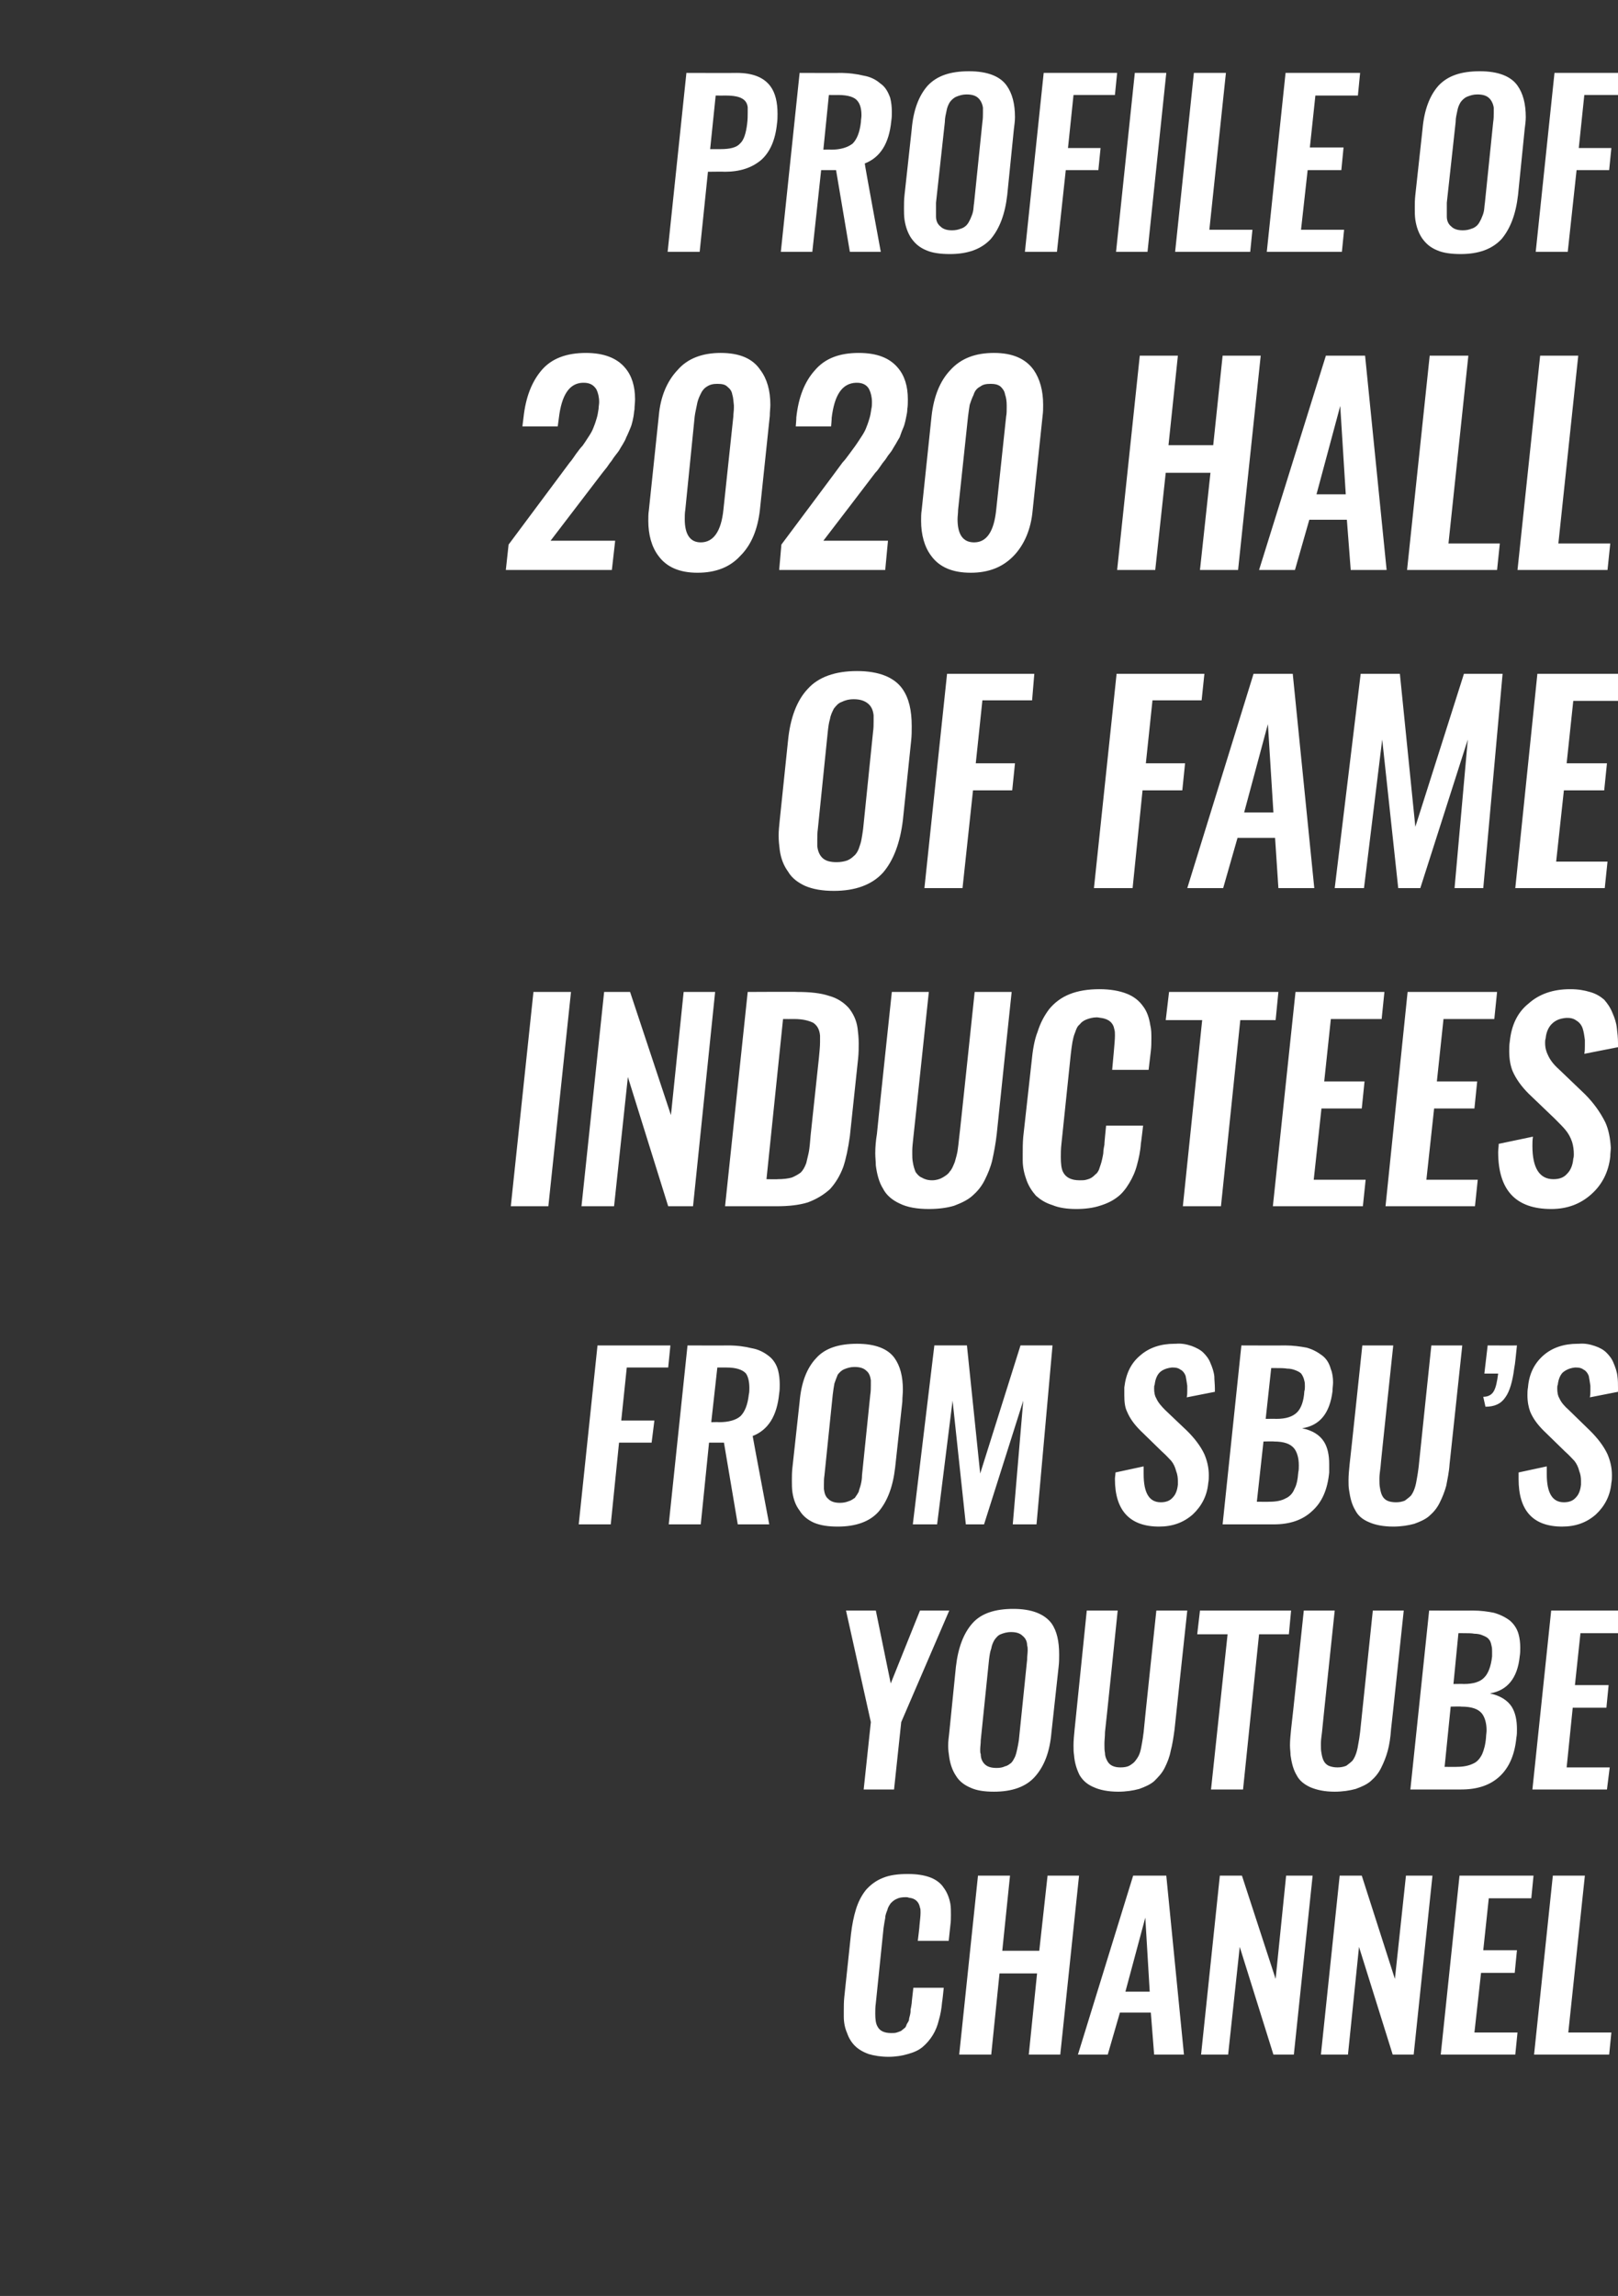 <?xml version="1.0" standalone="no"?><!DOCTYPE svg PUBLIC "-//W3C//DTD SVG 1.1//EN" "http://www.w3.org/Graphics/SVG/1.1/DTD/svg11.dtd"><svg xmlns="http://www.w3.org/2000/svg" version="1.1" width="293px" height="415.7px" viewBox="0 -2 293 415.7" style="top:-2px"><rect x="0" y="-2" width="293" height="415.7" fill="#333333" stroke="none"/><desc>PROFILE OF 2020 HALL OF FAME INDUCTEES FROM SBU’S YOUTUBE CHANNEL</desc><defs/><g id="Polygon87948"><path d="m160.9 370.4c-1.4 0-2.6-.2-3.6-.5c-1.1-.4-1.9-.9-2.5-1.5c-.6-.6-1.1-1.4-1.4-2.3c-.4-.9-.6-1.9-.6-3c0-.4 0-.7 0-1c0-.8 0-1.7.1-2.6c0 0 1.2-11.3 1.2-11.3c.2-1.7.5-3.2.9-4.5c.4-1.3 1-2.5 1.8-3.5c.8-.9 1.8-1.7 3.1-2.2c1.2-.5 2.7-.7 4.5-.7c1.6 0 2.9.2 4 .6c1.1.4 2 1.1 2.5 1.9c.6.8 1 1.8 1.2 2.9c.1.6.1 1.3.1 2c0 .6 0 1.2-.1 1.9c0 .01-.3 2.8-.3 2.8l-5.6 0c0 0 .34-2.73.3-2.7c.1-1 .2-1.8.2-2.4c0-.4 0-.7-.1-.9c-.2-1.1-.9-1.7-2-1.8c-.2-.1-.4-.1-.6-.1c-.7 0-1.2.1-1.6.3c-.5.2-.8.5-1.1.8c-.2.3-.5.7-.6 1.2c-.2.5-.4 1-.4 1.5c-.1.5-.2 1.1-.3 1.8c0 0-1.4 13.6-1.4 13.6c-.1.7-.1 1.3-.1 1.9c0 1 .1 1.8.4 2.3c.4.8 1.2 1.2 2.5 1.2c.4 0 .7 0 1-.1c.3-.1.6-.2.8-.3c.2-.2.4-.3.6-.5c.2-.1.3-.4.4-.7c.2-.3.3-.5.4-.7c0-.3.1-.6.2-1c.1-.4.1-.7.1-1c.1-.3.1-.6.2-1.1c-.03-.02.3-2.8.3-2.8l5.5 0c0 0-.26 2.6-.3 2.6c-.1 1.2-.3 2.3-.6 3.3c-.2.9-.6 1.9-1.1 2.7c-.5.8-1.1 1.5-1.8 2.1c-.7.6-1.6 1-2.7 1.3c-1 .3-2.2.5-3.5.5zm12.8-.4l3.4-32.4l5.8 0l-1.4 13.6l6.7 0l1.5-13.6l5.7 0l-3.4 32.4l-5.7 0l1.5-14.7l-6.8 0l-1.5 14.7l-5.8 0zm21.5 0l10-32.4l6 0l3.2 32.4l-5.4 0l-.6-7.6l-5.6 0l-2.2 7.6l-5.4 0zm8.6-11.4l4.4 0l-.8-13.4l-3.6 13.4zm13.7 11.4l3.4-32.4l4 0l6.1 18.7l1.9-18.7l4.8 0l-3.4 32.4l-3.7 0l-6.1-19.5l-2.1 19.5l-4.9 0zm21.7 0l3.4-32.4l4 0l6 18.7l2-18.7l4.8 0l-3.4 32.4l-3.8 0l-6.1-19.5l-2 19.5l-4.9 0zm21.7 0l3.4-32.4l13.4 0l-.4 4.1l-7.7 0l-1 9.4l6.1 0l-.4 4.1l-6.1 0l-1.2 10.8l7.8 0l-.4 4l-13.5 0zm16.9 0l3.4-32.4l5.8 0l-3 28.4l7.8 0l-.4 4l-13.6 0z" stroke="none" fill="#fff"/></g><g id="Polygon87947"><path d="m156.4 322l1.3-12.2l-4.5-20.2l5.4 0l2.7 13.2l5.3-13.2l5.3 0l-8.7 20.2l-1.3 12.2l-5.5 0zm24.1-3.9c.6 0 1.1-.1 1.5-.3c.5-.1.8-.4 1.1-.6c.3-.3.5-.7.7-1.1c.2-.5.3-.9.4-1.4c.1-.4.2-1 .3-1.6c0 0 1.5-14.6 1.5-14.6c0-.6.1-1.2.1-1.7c0-.3 0-.6-.1-.9c0-.7-.3-1.3-.8-1.7c-.5-.5-1.2-.7-2.1-.7c-.8 0-1.4.2-1.9.4c-.5.2-.8.6-1.1 1c-.3.5-.5 1-.6 1.6c-.2.5-.3 1.2-.4 2c0 0-1.5 14.6-1.5 14.6c0 .6-.1 1.2-.1 1.7c0 .3 0 .6.1.8c0 .8.3 1.4.7 1.8c.5.5 1.2.7 2.2.7zm-.5 4.3c-1.7 0-3.1-.2-4.2-.7c-1.2-.5-2.1-1.2-2.7-2.2c-.6-.9-1-2-1.2-3.3c-.1-.7-.2-1.4-.2-2.1c0-.8.1-1.5.2-2.4c0 0 1.2-11.9 1.2-11.9c.4-3.5 1.4-6.1 3-7.9c1.6-1.8 4.1-2.6 7.4-2.6c3.3 0 5.6.9 6.9 2.6c1 1.4 1.4 3.3 1.4 5.7c0 .7 0 1.4-.1 2.2c0 0-1.3 11.9-1.3 11.9c-.3 3.5-1.3 6.1-3 8c-1.6 1.8-4.1 2.7-7.4 2.7zm22.5 0c-1.8 0-3.3-.3-4.4-.8c-1.2-.5-2-1.2-2.6-2.2c-.5-1-.9-2.2-1-3.6c-.1-.6-.1-1.1-.1-1.8c0-.9.1-1.9.2-2.9c0-.02 2.2-21.5 2.2-21.5l5.6 0c0 0-2.27 22.02-2.3 22c0 .8-.1 1.5-.1 2c0 .2 0 .3 0 .4c0 .5 0 .9.1 1.4c0 .6.2 1 .4 1.4c.2.4.5.7.9.9c.4.2.9.3 1.5.3c.7 0 1.2-.1 1.6-.3c.5-.3.9-.6 1.1-.9c.3-.4.6-.8.8-1.4c.2-.6.3-1.2.4-1.8c.1-.5.2-1.2.3-2c-.04.02 2.3-22 2.3-22l5.6 0c0 0-2.31 21.48-2.3 21.5c-.2 1.5-.4 2.8-.7 3.9c-.2 1.1-.6 2.1-1.1 3.1c-.5 1-1.2 1.7-1.9 2.4c-.7.6-1.6 1-2.7 1.4c-1.1.3-2.4.5-3.8.5zm16.8-.4l3-28.1l-5.5 0l.5-4.3l16.5 0l-.4 4.3l-5.4 0l-2.9 28.1l-5.8 0zm22.4.4c-1.8 0-3.2-.3-4.4-.8c-1.1-.5-2-1.2-2.5-2.2c-.6-1-.9-2.2-1.1-3.6c0-.6-.1-1.1-.1-1.8c0-.9.1-1.9.2-2.9c.04-.02 2.3-21.5 2.3-21.5l5.6 0c0 0-2.33 22.02-2.3 22c-.1.8-.2 1.5-.2 2c0 .2 0 .3 0 .4c0 .5 0 .9.1 1.4c.1.6.2 1 .4 1.4c.2.4.5.7.9.9c.5.2 1 .3 1.6.3c.6 0 1.1-.1 1.6-.3c.4-.3.8-.6 1.1-.9c.3-.4.5-.8.7-1.4c.2-.6.3-1.2.4-1.8c.1-.5.2-1.2.3-2c0 .02 2.3-22 2.3-22l5.6 0c0 0-2.27 21.48-2.3 21.5c-.1 1.5-.3 2.8-.6 3.9c-.3 1.1-.7 2.1-1.2 3.1c-.5 1-1.1 1.7-1.9 2.4c-.7.6-1.6 1-2.7 1.4c-1.1.3-2.4.5-3.8.5zm13.7-.4l3.4-32.4c0 0 7.87.03 7.9 0c1.5 0 2.8.2 3.8.4c1.1.3 2.1.8 2.9 1.4c.7.6 1.3 1.4 1.6 2.5c.2.7.3 1.6.3 2.4c0 .5 0 1-.1 1.6c-.4 4-2.3 6.2-5.4 6.7c1.8.4 3.2 1.2 4 2.5c.6 1 .9 2.3.9 4c0 .5 0 1-.1 1.5c-.3 3.1-1.3 5.4-3 7c-1.7 1.6-4 2.4-7 2.4c.02.01-9.2 0-9.2 0zm6.2-4.1c0 0 2.22.03 2.2 0c1.2 0 2.2-.2 3-.6c.7-.3 1.2-.9 1.6-1.7c.3-.7.6-1.7.7-3c0-.4.1-.9.1-1.3c0-1.3-.3-2.3-.8-3c-.7-.9-1.9-1.3-3.8-1.3c.04-.05-1.9 0-1.9 0l-1.1 10.9zm1.6-15c0 0 1.85-.03 1.9 0c1.7 0 3-.4 3.7-1.2c.7-.7 1.2-2 1.4-3.8c0-.3 0-.6 0-.9c0-.3 0-.7-.1-1c-.1-.5-.2-.9-.5-1.2c-.2-.3-.6-.5-1.1-.7c-.4-.2-1-.3-1.5-.3c-.5-.1-1.2-.1-2.1-.1c.03-.01-.8 0-.8 0l-.9 9.2zm14.3 19.1l3.4-32.4l13.4 0l-.4 4.1l-7.7 0l-1 9.4l6.1 0l-.4 4.1l-6.1 0l-1.1 10.8l7.8 0l-.5 4l-13.5 0z" stroke="none" fill="#fff"/></g><g id="Polygon87946"><path d="m104.8 274l3.4-32.4l13.2 0l-.4 4l-7.5 0l-1 9.6l6 0l-.5 4l-5.9 0l-1.5 14.8l-5.8 0zm16.3 0l3.4-32.4c0 0 7.27.03 7.3 0c1.7 0 3.1.2 4.3.5c1.2.2 2.2.7 3.1 1.4c.8.6 1.4 1.5 1.7 2.6c.2.8.3 1.6.3 2.6c0 .5 0 1-.1 1.6c-.4 4.1-2 6.6-4.8 7.7c-.02.04 3 16 3 16l-5.7 0l-2.5-14.8l-2.7 0l-1.5 14.8l-5.8 0zm7.7-18.5c0 0 1.39-.04 1.4 0c1.8 0 3.1-.4 3.9-1.1c.8-.8 1.3-2.1 1.5-3.9c.1-.4.1-.8.1-1.2c0-1.1-.2-2-.6-2.6c-.6-.7-1.8-1.1-3.5-1.1c-.03.01-1.7 0-1.7 0l-1.1 9.9zm23.3 14.6c.6 0 1.1-.1 1.6-.3c.4-.1.8-.4 1.1-.6c.2-.3.5-.7.7-1.1c.1-.5.3-.9.4-1.4c.1-.4.2-1 .2-1.6c0 0 1.5-14.6 1.5-14.6c.1-.6.1-1.2.1-1.7c0-.3 0-.6 0-.9c-.1-.7-.3-1.3-.8-1.7c-.5-.5-1.2-.7-2.2-.7c-.7 0-1.3.2-1.8.4c-.5.2-.9.6-1.2 1c-.2.5-.4 1-.6 1.6c-.1.5-.2 1.2-.3 2c0 0-1.5 14.6-1.5 14.6c-.1.6-.1 1.2-.1 1.7c0 .3 0 .6 0 .8c.1.8.3 1.4.8 1.8c.5.5 1.2.7 2.1.7zm-.4 4.3c-1.7 0-3.1-.2-4.3-.7c-1.1-.5-2-1.2-2.6-2.2c-.7-.9-1.1-2-1.3-3.3c-.1-.7-.1-1.4-.1-2.1c0-.8 0-1.5.1-2.4c0 0 1.3-11.9 1.3-11.9c.3-3.5 1.3-6.1 3-7.9c1.6-1.8 4.1-2.6 7.4-2.6c3.3 0 5.6.9 6.8 2.6c1 1.4 1.5 3.3 1.5 5.7c0 .7-.1 1.4-.1 2.2c0 0-1.3 11.9-1.3 11.9c-.4 3.5-1.4 6.1-3 8c-1.6 1.8-4.1 2.7-7.4 2.7zm13.6-.4l3.9-32.4l5.9 0l2.4 23.2l7.3-23.2l5.8 0l-2.9 32.4l-4.3 0l1.9-22.4l-7.1 22.4l-3.3 0l-2.4-22.4l-2.8 22.4l-4.4 0zm44.6.4c-5.3 0-8-2.9-8-8.6c0-.4.1-.8.1-1.2c0 0 5.1-1.1 5.1-1.1c0 .5 0 1 0 1.4c0 3.4 1 5.1 3.1 5.1c1 0 1.7-.3 2.2-.9c.5-.5.8-1.3.9-2.3c0-.2 0-.4 0-.7c0-.6-.1-1.2-.3-1.7c-.2-.8-.5-1.4-.9-1.9c-.4-.4-.9-1-1.7-1.7c0 0-3.9-3.8-3.9-3.8c-1.1-1.1-1.9-2.2-2.4-3.4c-.4-.8-.5-1.8-.5-3c0-.4 0-.9 0-1.4c.3-2.5 1.2-4.4 2.9-5.8c1.6-1.4 3.7-2.1 6.2-2.1c.1 0 .1 0 .2 0c1.1-.1 2 .1 2.9.4c.8.3 1.6.7 2.1 1.2c.5.5 1 1.1 1.3 1.9c.3.7.6 1.5.7 2.4c0 .7.1 1.4.1 2.2c0 .2 0 .4 0 .6c0 0-5.1 1-5.1 1c.1-.4.1-.8.1-1.2c0-.3 0-.6 0-.9c-.1-.7-.2-1.3-.3-1.8c-.2-.5-.5-.9-.9-1.1c-.4-.3-.8-.4-1.4-.4c-.1 0-.1 0-.2 0c-.9.1-1.7.4-2.2.9c-.5.5-.8 1.3-.9 2.2c-.1.2-.1.4-.1.7c0 .7.1 1.3.4 1.8c.3.7.9 1.4 1.6 2.1c0 0 4 3.8 4 3.8c1.3 1.3 2.4 2.7 3.1 4.2c.5 1.2.8 2.4.8 3.8c0 .5 0 .9-.1 1.4c-.2 2.3-1.2 4.2-2.8 5.7c-1.7 1.5-3.7 2.2-6.1 2.2zm11.5-.4l3.4-32.4c0 0 7.93.03 7.9 0c1.5 0 2.8.2 3.9.4c1.1.3 2 .8 2.8 1.4c.8.6 1.3 1.4 1.6 2.5c.3.7.4 1.6.4 2.4c0 .5-.1 1-.1 1.6c-.5 4-2.3 6.2-5.5 6.7c1.9.4 3.2 1.2 4 2.5c.6 1 .9 2.3.9 4c0 .5 0 1 0 1.5c-.3 3.1-1.3 5.4-3.1 7c-1.7 1.6-4 2.4-6.9 2.4c-.02.01-9.3 0-9.3 0zm6.2-4.1c0 0 2.28.03 2.3 0c1.2 0 2.2-.2 2.9-.6c.7-.3 1.3-.9 1.6-1.7c.4-.7.6-1.7.7-3c.1-.4.1-.9.1-1.3c0-1.3-.3-2.3-.8-3c-.7-.9-1.9-1.3-3.7-1.3c0-.05-1.9 0-1.9 0l-1.2 10.9zm1.6-15c0 0 1.91-.03 1.9 0c1.8 0 3-.4 3.8-1.2c.7-.7 1.2-2 1.3-3.8c.1-.3.1-.6.1-.9c0-.3 0-.7-.1-1c-.1-.5-.3-.9-.5-1.2c-.2-.3-.6-.5-1.1-.7c-.5-.2-1-.3-1.5-.3c-.6-.1-1.3-.1-2.1-.1c-.01-.01-.8 0-.8 0l-1 9.2zm23.1 19.5c-1.8 0-3.3-.3-4.4-.8c-1.2-.5-2-1.2-2.5-2.2c-.6-1-.9-2.2-1.1-3.6c-.1-.6-.1-1.1-.1-1.8c0-.9.1-1.9.2-2.9c.03-.02 2.3-21.5 2.3-21.5l5.6 0c0 0-2.35 22.02-2.3 22c-.1.8-.2 1.5-.2 2c0 .2 0 .3 0 .4c0 .5 0 .9.1 1.4c.1.6.2 1 .4 1.4c.2.4.5.7.9.9c.4.2 1 .3 1.6.3c.6 0 1.1-.1 1.6-.3c.4-.3.8-.6 1.1-.9c.3-.4.5-.8.7-1.4c.2-.6.3-1.2.4-1.8c.1-.5.2-1.2.3-2c-.01.02 2.3-22 2.3-22l5.6 0c0 0-2.29 21.48-2.3 21.5c-.1 1.5-.4 2.8-.6 3.9c-.3 1.1-.7 2.1-1.2 3.1c-.5 1-1.1 1.7-1.9 2.4c-.7.6-1.6 1-2.7 1.4c-1.1.3-2.4.5-3.8.5zm16.7-21.7c0 0-.4-1.8-.4-1.8c.8 0 1.5-.3 1.9-1c.4-.7.6-1.7.8-3.2c0-.01-2.5 0-2.5 0l.6-5.1c0 0 5.28.03 5.3 0c-.2 1.8-.3 3.2-.5 4.2c-.3 2.3-.8 4.1-1.6 5.2c-.8 1.2-2 1.7-3.6 1.7zm13.9 21.7c-5.3 0-7.9-2.9-7.9-8.6c0-.4 0-.8 0-1.2c0 0 5.1-1.1 5.1-1.1c0 .5 0 1 0 1.4c0 3.4 1 5.1 3.1 5.1c1 0 1.7-.3 2.2-.9c.5-.5.8-1.3.9-2.3c0-.2 0-.4 0-.7c0-.6-.1-1.2-.3-1.7c-.2-.8-.5-1.4-.9-1.9c-.4-.4-.9-1-1.7-1.7c0 0-3.9-3.8-3.9-3.8c-1.1-1.1-1.9-2.2-2.4-3.4c-.3-.8-.5-1.8-.5-3c0-.4 0-.9.1-1.4c.2-2.5 1.2-4.4 2.8-5.8c1.6-1.4 3.7-2.1 6.2-2.1c.1 0 .1 0 .2 0c1.1-.1 2 .1 2.9.4c.9.3 1.6.7 2.1 1.2c.5.5 1 1.1 1.3 1.9c.3.7.6 1.5.7 2.4c.1.7.1 1.4.1 2.2c0 .2 0 .4 0 .6c0 0-5.1 1-5.1 1c.1-.4.1-.8.1-1.2c0-.3 0-.6 0-.9c-.1-.7-.2-1.3-.3-1.8c-.2-.5-.5-.9-.9-1.1c-.4-.3-.8-.4-1.4-.4c-.1 0-.1 0-.2 0c-.9.1-1.6.4-2.2.9c-.5.5-.8 1.3-.9 2.2c-.1.2-.1.4-.1.7c0 .7.1 1.3.4 1.8c.3.7.9 1.4 1.7 2.1c0 0 3.9 3.8 3.9 3.8c1.3 1.3 2.4 2.7 3.1 4.2c.5 1.2.8 2.4.8 3.8c0 .5 0 .9-.1 1.4c-.2 2.3-1.2 4.2-2.8 5.7c-1.7 1.5-3.7 2.2-6.1 2.2z" stroke="none" fill="#fff"/></g><g id="Polygon87945"><path d="m92.5 216.4l4.1-38.8l6.8 0l-4.1 38.8l-6.8 0zm12.8 0l4.1-38.8l4.7 0l7.4 22.3l2.3-22.3l5.7 0l-4 38.8l-4.5 0l-7.3-23.4l-2.5 23.4l-5.9 0zm33.5-4.9c0 0 2.04.04 2 0c1 0 1.9-.1 2.6-.3c.7-.3 1.2-.6 1.6-.9c.4-.4.7-.9 1-1.7c.2-.9.4-1.6.5-2.2c.1-.6.2-1.6.3-2.9c0 0 1.5-14 1.5-14c.1-1.1.2-2 .2-2.8c0-.5 0-.8 0-1.2c-.1-1.1-.5-1.8-1.2-2.3c-.8-.4-1.9-.7-3.5-.7c0 .02-2 0-2 0l-3 29zm-7.5 4.9l4.1-38.8c0 0 8.96-.05 9 0c2.3 0 4.2.2 5.7.7c1.5.4 2.7 1.2 3.6 2.2c.8 1 1.4 2.2 1.6 3.7c.1.8.2 1.7.2 2.7c0 .8 0 1.7-.1 2.7c0 0-1.5 14.1-1.5 14.1c-.3 2.2-.7 4.1-1.2 5.6c-.6 1.6-1.4 2.9-2.4 4c-1.1 1-2.4 1.8-4 2.4c-1.6.5-3.5.7-5.7.7c-.01.01-9.3 0-9.3 0zm36.9.5c-2.1 0-3.9-.3-5.3-1c-1.3-.6-2.4-1.5-3-2.7c-.7-1.1-1.1-2.6-1.3-4.2c0-.7-.1-1.4-.1-2.2c0-1.1.1-2.3.3-3.5c-.03-.01 2.7-25.7 2.7-25.7l6.7 0c0 0-2.79 26.34-2.8 26.3c-.1 1-.2 1.8-.2 2.4c0 .2 0 .4 0 .6c0 .5 0 1 .1 1.5c.1.7.3 1.3.5 1.8c.3.4.6.8 1.1 1c.5.3 1.1.5 1.9.5c.7 0 1.4-.2 1.9-.5c.5-.3 1-.6 1.3-1.1c.4-.4.6-1 .9-1.7c.2-.7.4-1.4.5-2c.1-.7.2-1.5.3-2.5c.03.04 2.8-26.3 2.8-26.3l6.7 0c0 0-2.72 25.69-2.7 25.7c-.2 1.8-.5 3.3-.8 4.7c-.3 1.3-.8 2.5-1.4 3.7c-.6 1.2-1.4 2.1-2.2 2.8c-.9.8-2 1.3-3.3 1.8c-1.3.4-2.9.6-4.6.6zm26.7 0c-1.6 0-3.1-.2-4.3-.7c-1.3-.4-2.2-1-3-1.7c-.7-.8-1.3-1.7-1.7-2.8c-.4-1.1-.7-2.3-.7-3.6c0-.4 0-.8 0-1.2c0-1 0-2 .1-3.1c0 0 1.5-13.5 1.5-13.5c.2-2.1.5-4 1.1-5.5c.5-1.6 1.2-2.9 2.1-4.1c1-1.2 2.2-2.1 3.7-2.7c1.5-.6 3.3-.9 5.4-.9c2 0 3.6.3 4.9.8c1.3.5 2.3 1.3 3 2.3c.7.9 1.1 2.1 1.3 3.4c.2.8.2 1.6.2 2.4c0 .7 0 1.5-.1 2.3c-.01.04-.4 3.4-.4 3.4l-6.6 0c0 0 .31-3.29.3-3.3c.1-1.2.2-2.2.2-2.9c0-.4 0-.8-.1-1.1c-.2-1.2-1-1.9-2.4-2.1c-.2 0-.5-.1-.8-.1c-.7 0-1.4.2-1.9.4c-.5.2-.9.5-1.2.9c-.4.3-.6.8-.8 1.4c-.3.7-.4 1.3-.5 1.8c-.1.6-.2 1.3-.3 2.2c0 0-1.7 16.3-1.7 16.3c-.1.9-.1 1.6-.1 2.3c0 1.2.1 2.1.4 2.7c.5 1 1.5 1.5 3 1.5c.5 0 .9 0 1.2-.1c.4-.1.7-.2 1-.4c.3-.2.5-.4.7-.6c.2-.1.4-.4.6-.8c.1-.3.2-.6.3-.9c.1-.3.2-.6.3-1.1c.1-.5.2-.9.2-1.2c0-.4.1-.8.2-1.4c-.05.01.3-3.4.3-3.4l6.7 0c0 0-.37 3.2-.4 3.2c-.1 1.5-.4 2.8-.7 3.9c-.3 1.2-.8 2.3-1.4 3.3c-.6 1-1.3 1.9-2.1 2.5c-.9.7-1.9 1.2-3.2 1.6c-1.2.4-2.7.6-4.3.6zm19.3-.5l3.5-33.7l-6.6 0l.6-5.1l19.8 0l-.5 5.1l-6.4 0l-3.5 33.7l-6.9 0zm16.3 0l4.1-38.8l16.1 0l-.5 4.9l-9.2 0l-1.2 11.3l7.3 0l-.5 4.9l-7.3 0l-1.4 12.9l9.4 0l-.5 4.8l-16.3 0zm20.4 0l4-38.8l16.2 0l-.5 4.9l-9.2 0l-1.2 11.3l7.3 0l-.5 4.9l-7.3 0l-1.4 12.9l9.3 0l-.5 4.8l-16.2 0zm30 .5c-6.4 0-9.6-3.4-9.6-10.3c0-.5.1-1 .1-1.5c0 0 6.2-1.3 6.2-1.3c-.1.6-.1 1.2-.1 1.7c0 4 1.3 6 3.8 6c1.1 0 1.9-.3 2.5-1c.6-.6 1-1.5 1.1-2.7c.1-.3.1-.6.1-.8c0-.8-.1-1.5-.3-2.2c-.3-.9-.7-1.6-1.2-2.2c-.4-.5-1.1-1.2-2-2.1c0 0-4.7-4.5-4.7-4.5c-1.3-1.3-2.3-2.7-2.9-4.1c-.4-1-.6-2.2-.6-3.6c0-.5 0-1.1.1-1.7c.3-3 1.4-5.3 3.4-6.9c1.9-1.7 4.4-2.6 7.5-2.6c0 0 .1 0 .1 0c1.4 0 2.5.2 3.5.5c1.1.3 1.9.8 2.6 1.4c.6.7 1.1 1.4 1.5 2.4c.4.9.7 1.8.8 2.8c.1.8.2 1.7.2 2.7c0 .2 0 .5 0 .7c0 0-6.1 1.2-6.1 1.2c.1-.5.1-1 .1-1.5c0-.3 0-.7 0-1c-.1-.8-.2-1.5-.4-2.1c-.2-.6-.6-1.1-1.1-1.4c-.4-.3-.9-.5-1.6-.5c-.1 0-.2 0-.3 0c-1.1.1-1.9.4-2.6 1.1c-.6.6-1 1.5-1.1 2.6c-.1.3-.1.6-.1.8c0 .9.2 1.6.5 2.2c.4.9 1 1.7 2 2.6c0 0 4.7 4.5 4.7 4.5c1.6 1.6 2.8 3.3 3.7 5.1c.6 1.3.9 2.9 1 4.6c0 .5-.1 1-.1 1.6c-.3 2.8-1.5 5.1-3.4 6.8c-2 1.8-4.4 2.7-7.3 2.7z" stroke="none" fill="#fff"/></g><g id="Polygon87944"><path d="m151.5 154.1c.7 0 1.3-.1 1.9-.3c.5-.2.9-.5 1.2-.8c.4-.3.7-.8.9-1.3c.2-.6.4-1.1.5-1.7c.1-.5.2-1.2.3-1.9c0 0 1.8-17.6 1.8-17.6c.1-.7.1-1.3.1-1.9c0-.4 0-.8 0-1.1c-.1-.9-.4-1.6-1-2.1c-.6-.5-1.4-.8-2.6-.8c-.9 0-1.6.2-2.2.5c-.6.2-1 .7-1.4 1.2c-.3.6-.6 1.2-.7 1.9c-.2.6-.3 1.4-.4 2.3c0 0-1.8 17.6-1.8 17.6c-.1.7-.1 1.4-.1 2c0 .4 0 .7 0 1.1c.1.9.4 1.6.9 2.1c.6.6 1.5.8 2.6.8zm-.5 5.2c-2.1 0-3.8-.3-5.2-.9c-1.3-.6-2.4-1.4-3.1-2.6c-.8-1.1-1.3-2.4-1.5-3.9c-.1-.8-.2-1.7-.2-2.6c0-.9.1-1.8.2-2.8c0 0 1.5-14.4 1.5-14.4c.4-4.1 1.6-7.3 3.6-9.4c1.9-2.1 4.9-3.2 8.9-3.2c3.9 0 6.7 1.1 8.2 3.2c1.2 1.7 1.7 3.9 1.7 6.8c0 .8 0 1.7-.1 2.6c0 0-1.5 14.4-1.5 14.4c-.5 4.1-1.7 7.3-3.6 9.5c-2 2.2-5 3.3-8.9 3.3zm16.4-.5l4.1-38.8l15.8 0l-.4 4.8l-9 0l-1.2 11.4l7.1 0l-.5 4.9l-7.1 0l-1.9 17.7l-6.9 0zm30.7 0l4.1-38.8l15.9 0l-.5 4.8l-8.9 0l-1.2 11.4l7.1 0l-.5 4.9l-7.2 0l-1.8 17.7l-7 0zm16.9 0l12-38.8l7.1 0l3.9 38.8l-6.5 0l-.6-9.1l-6.8 0l-2.6 9.1l-6.5 0zm10.3-13.7l5.3 0l-1-16l-4.3 16zm16.4 13.7l4.7-38.8l7.1 0l2.8 27.7l8.8-27.7l7 0l-3.5 38.8l-5.2 0l2.4-26.9l-8.6 26.9l-4 0l-2.9-26.9l-3.3 26.9l-5.3 0zm32.7 0l4-38.8l16.2 0l-.5 4.9l-9.2 0l-1.2 11.3l7.3 0l-.5 4.9l-7.3 0l-1.4 12.9l9.3 0l-.5 4.8l-16.2 0z" stroke="none" fill="#fff"/></g><g id="Polygon87943"><path d="m91.6 101.2l.5-4.6c0 0 11.1-14.89 11.1-14.9c.3-.3.6-.8 1.1-1.5c.5-.7.9-1.2 1.2-1.5c.3-.4.6-.9 1-1.5c.4-.6.7-1.1.9-1.6c.2-.5.4-1 .6-1.7c.2-.6.3-1.2.4-1.9c0-.4.1-.8.1-1.2c0-.9-.2-1.7-.5-2.3c-.5-.8-1.2-1.2-2.3-1.2c0 0-.1 0-.2 0c-2.4.1-3.8 2.2-4.3 6.4c.01-.05-.2 1.5-.2 1.5l-6.4 0c0 0 .21-1.6.2-1.6c.4-3.7 1.5-6.5 3.3-8.6c1.8-2.1 4.5-3.1 8-3.1c3.2 0 5.6.9 7.1 2.7c1.2 1.4 1.8 3.3 1.8 5.7c0 .6-.1 1.2-.1 1.8c-.1.5-.1.9-.2 1.4c-.1.5-.2 1-.3 1.3c-.1.4-.3.8-.5 1.3c-.2.5-.4.9-.5 1.1c-.1.3-.3.7-.6 1.2c-.3.5-.5.8-.6 1c-.1.2-.4.6-.8 1.1c-.4.5-.6.9-.7 1c-.1.1-.4.5-.8 1.1c-.5.6-.7.9-.8 1c-.01.01-9.4 12.3-9.4 12.3l11.7 0l-.6 5.3l-19.2 0zm32.4-9.2c0 2.8 1 4.2 2.9 4.2c2.3 0 3.7-2 4.1-5.9c0 0 1.8-16.9 1.8-16.9c0-.5.1-1 .1-1.6c0-.1 0-.3 0-.4c-.1-.8-.1-1.4-.3-2c-.1-.6-.4-1-.9-1.4c-.4-.4-1-.5-1.8-.5c-.7 0-1.3.1-1.9.5c-.5.3-.9.8-1.2 1.5c-.3.6-.5 1.2-.6 1.8c-.1.6-.3 1.3-.4 2.1c0 0-1.7 16.9-1.7 16.9c-.1.6-.1 1.2-.1 1.7c0 0 0 0 0 0zm2.3 9.7c-3.2 0-5.6-1-7.1-3.1c-1.2-1.6-1.8-3.8-1.8-6.3c0-.6 0-1.3.1-1.9c0 0 1.8-17.1 1.8-17.1c.3-3.5 1.5-6.3 3.4-8.3c1.8-2.1 4.5-3.1 7.8-3.1c3.4 0 5.8 1 7.2 3.1c1.2 1.6 1.8 3.7 1.8 6.3c0 .6-.1 1.3-.1 2c0 0-1.8 17.1-1.8 17.1c-.4 3.4-1.5 6.2-3.5 8.2c-1.9 2.1-4.5 3.1-7.8 3.1zm14.8-.5l.4-4.6c0 0 11.13-14.89 11.1-14.9c.3-.3.7-.8 1.2-1.5c.5-.7.9-1.2 1.1-1.5c.3-.4.6-.9 1-1.5c.4-.6.7-1.1.9-1.6c.2-.5.4-1 .6-1.7c.2-.6.3-1.2.4-1.9c.1-.4.1-.8.1-1.2c0-.9-.2-1.7-.5-2.3c-.4-.8-1.2-1.2-2.2-1.2c-.1 0-.2 0-.2 0c-2.5.1-3.9 2.2-4.4 6.4c.04-.05-.1 1.5-.1 1.5l-6.4 0c0 0 .14-1.6.1-1.6c.4-3.7 1.5-6.5 3.4-8.6c1.8-2.1 4.4-3.1 7.9-3.1c3.3 0 5.6.9 7.1 2.7c1.2 1.4 1.8 3.3 1.8 5.7c0 .6 0 1.2-.1 1.8c0 .5-.1.9-.2 1.4c-.1.5-.2 1-.3 1.3c-.1.4-.3.8-.5 1.3c-.2.5-.3.9-.4 1.1c-.2.3-.4.7-.7 1.2c-.3.5-.5.8-.6 1c-.1.2-.4.6-.8 1.1c-.3.5-.6.9-.7 1c-.1.1-.4.5-.8 1.1c-.4.6-.7.9-.8 1c.02.01-9.4 12.3-9.4 12.3l11.7 0l-.5 5.3l-19.2 0zm32.3-9.2c0 2.8 1 4.2 3 4.2c2.3 0 3.6-2 4-5.9c0 0 1.8-16.9 1.8-16.9c.1-.5.1-1 .1-1.6c0-.1 0-.3 0-.4c0-.8-.1-1.4-.3-2c-.1-.6-.4-1-.8-1.4c-.5-.4-1.1-.5-1.8-.5c-.8 0-1.4.1-1.9.5c-.6.3-1 .8-1.2 1.5c-.3.6-.5 1.2-.7 1.8c-.1.6-.2 1.3-.3 2.1c0 0-1.8 16.9-1.8 16.9c0 .6-.1 1.2-.1 1.7c0 0 0 0 0 0zm2.4 9.7c-3.3 0-5.7-1-7.2-3.1c-1.2-1.6-1.8-3.8-1.8-6.3c0-.6 0-1.3.1-1.9c0 0 1.8-17.1 1.8-17.1c.4-3.5 1.5-6.3 3.4-8.3c1.9-2.1 4.5-3.1 7.9-3.1c3.3 0 5.7 1 7.2 3.1c1.1 1.6 1.7 3.7 1.7 6.3c0 .6 0 1.3-.1 2c0 0-1.8 17.1-1.8 17.1c-.3 3.4-1.5 6.2-3.4 8.2c-2 2.1-4.6 3.1-7.8 3.1zm26.5-.5l4.1-38.8l6.9 0l-1.7 16.2l8.1 0l1.7-16.2l6.9 0l-4.1 38.8l-6.9 0l1.9-17.6l-8.1 0l-1.9 17.6l-6.9 0zm25.7 0l12.1-38.8l7.1 0l3.9 38.8l-6.5 0l-.7-9.1l-6.8 0l-2.6 9.1l-6.5 0zm10.4-13.7l5.3 0l-1-16l-4.3 16zm16.4 13.7l4.1-38.8l7 0l-3.6 34l9.3 0l-.5 4.8l-16.3 0zm20 0l4.1-38.8l6.9 0l-3.6 34l9.4 0l-.5 4.8l-16.3 0z" stroke="none" fill="#fff"/></g><g id="Polygon87942"><path d="m120.9 43.6l3.4-32.4c0 0 9.13.03 9.1 0c2.9 0 4.9.8 6.1 2.4c.9 1.2 1.3 2.9 1.3 5c0 .5 0 1.2-.1 1.8c-.3 3-1.3 5.2-2.9 6.6c-1.7 1.4-3.8 2.1-6.6 2.1c.04-.04-3 0-3 0l-1.5 14.5l-5.8 0zm7.7-18.6c0 0 1.86 0 1.9 0c1.7 0 2.9-.3 3.5-1c.7-.6 1.1-1.9 1.3-3.6c.1-.8.1-1.4.1-2c0-.4 0-.7 0-1c-.1-.8-.5-1.3-1.1-1.6c-.5-.3-1.5-.5-2.8-.5c.02.01-1.9 0-1.9 0l-1 9.7zm12.8 18.6l3.4-32.4c0 0 7.24.03 7.2 0c1.7 0 3.2.2 4.4.5c1.2.2 2.2.7 3 1.4c.9.6 1.4 1.5 1.8 2.6c.2.8.3 1.6.3 2.6c0 .5 0 1-.1 1.6c-.4 4.1-2 6.6-4.8 7.7c-.05.04 2.9 16 2.9 16l-5.6 0l-2.5-14.8l-2.7 0l-1.6 14.8l-5.7 0zm7.7-18.5c0 0 1.36-.04 1.4 0c1.7 0 3-.4 3.9-1.1c.8-.8 1.3-2.1 1.5-3.9c0-.4.1-.8.1-1.2c0-1.1-.2-2-.7-2.6c-.5-.7-1.7-1.1-3.5-1.1c.05.01-1.7 0-1.7 0l-1 9.9zm23.3 14.6c.6 0 1.1-.1 1.6-.3c.4-.1.8-.4 1-.6c.3-.3.5-.7.7-1.1c.2-.5.4-.9.5-1.4c.1-.4.1-1 .2-1.6c0 0 1.5-14.6 1.5-14.6c.1-.6.1-1.2.1-1.7c0-.3 0-.6 0-.9c-.1-.7-.4-1.3-.8-1.7c-.5-.5-1.2-.7-2.2-.7c-.7 0-1.3.2-1.8.4c-.5.2-.9.6-1.2 1c-.3.5-.5 1-.6 1.6c-.1.5-.3 1.2-.3 2c0 0-1.6 14.6-1.6 14.6c0 .6 0 1.2 0 1.7c0 .3 0 .6 0 .8c0 .8.3 1.4.8 1.8c.5.5 1.2.7 2.1.7zm-.4 4.3c-1.7 0-3.2-.2-4.3-.7c-1.2-.5-2-1.2-2.7-2.2c-.6-.9-1-2-1.2-3.3c-.1-.7-.1-1.4-.1-2.1c0-.8 0-1.5.1-2.4c0 0 1.3-11.9 1.3-11.9c.3-3.5 1.3-6.1 2.9-7.9c1.7-1.8 4.1-2.6 7.5-2.6c3.3 0 5.6.9 6.8 2.6c1 1.4 1.5 3.3 1.5 5.7c0 .7-.1 1.4-.2 2.2c0 0-1.2 11.9-1.2 11.9c-.4 3.5-1.4 6.1-3 8c-1.7 1.8-4.1 2.7-7.4 2.7zm13.6-.4l3.4-32.4l13.3 0l-.4 4l-7.5 0l-1 9.6l5.9 0l-.4 4l-5.9 0l-1.6 14.8l-5.8 0zm16.5 0l3.4-32.4l5.7 0l-3.4 32.4l-5.7 0zm10.7 0l3.4-32.4l5.8 0l-3 28.4l7.8 0l-.4 4l-13.6 0zm16.6 0l3.4-32.4l13.5 0l-.4 4.1l-7.7 0l-1 9.4l6.1 0l-.4 4.1l-6.1 0l-1.2 10.8l7.8 0l-.4 4l-13.6 0zm35.5-3.9c.6 0 1.1-.1 1.6-.3c.4-.1.8-.4 1-.6c.3-.3.5-.7.7-1.1c.2-.5.4-.9.5-1.4c.1-.4.1-1 .2-1.6c0 0 1.5-14.6 1.5-14.6c.1-.6.1-1.2.1-1.7c0-.3 0-.6 0-.9c-.1-.7-.4-1.3-.8-1.7c-.5-.5-1.2-.7-2.2-.7c-.7 0-1.3.2-1.8.4c-.5.2-.9.6-1.2 1c-.3.5-.5 1-.6 1.6c-.1.5-.3 1.2-.3 2c0 0-1.6 14.6-1.6 14.6c0 .6 0 1.2 0 1.7c0 .3 0 .6 0 .8c0 .8.3 1.4.8 1.8c.5.5 1.2.7 2.1.7zm-.4 4.3c-1.7 0-3.2-.2-4.3-.7c-1.2-.5-2-1.2-2.7-2.2c-.6-.9-1-2-1.2-3.3c-.1-.7-.1-1.4-.1-2.1c0-.8 0-1.5.1-2.4c0 0 1.3-11.9 1.3-11.9c.3-3.5 1.3-6.1 2.9-7.9c1.7-1.8 4.1-2.6 7.5-2.6c3.3 0 5.6.9 6.8 2.6c1 1.4 1.5 3.3 1.5 5.7c0 .7-.1 1.4-.2 2.2c0 0-1.2 11.9-1.2 11.9c-.4 3.5-1.4 6.1-3 8c-1.7 1.8-4.1 2.7-7.4 2.7zm13.6-.4l3.4-32.4l13.3 0l-.4 4l-7.5 0l-1 9.6l5.9 0l-.4 4l-5.9 0l-1.6 14.8l-5.8 0z" stroke="none" fill="#fff"/></g></svg>